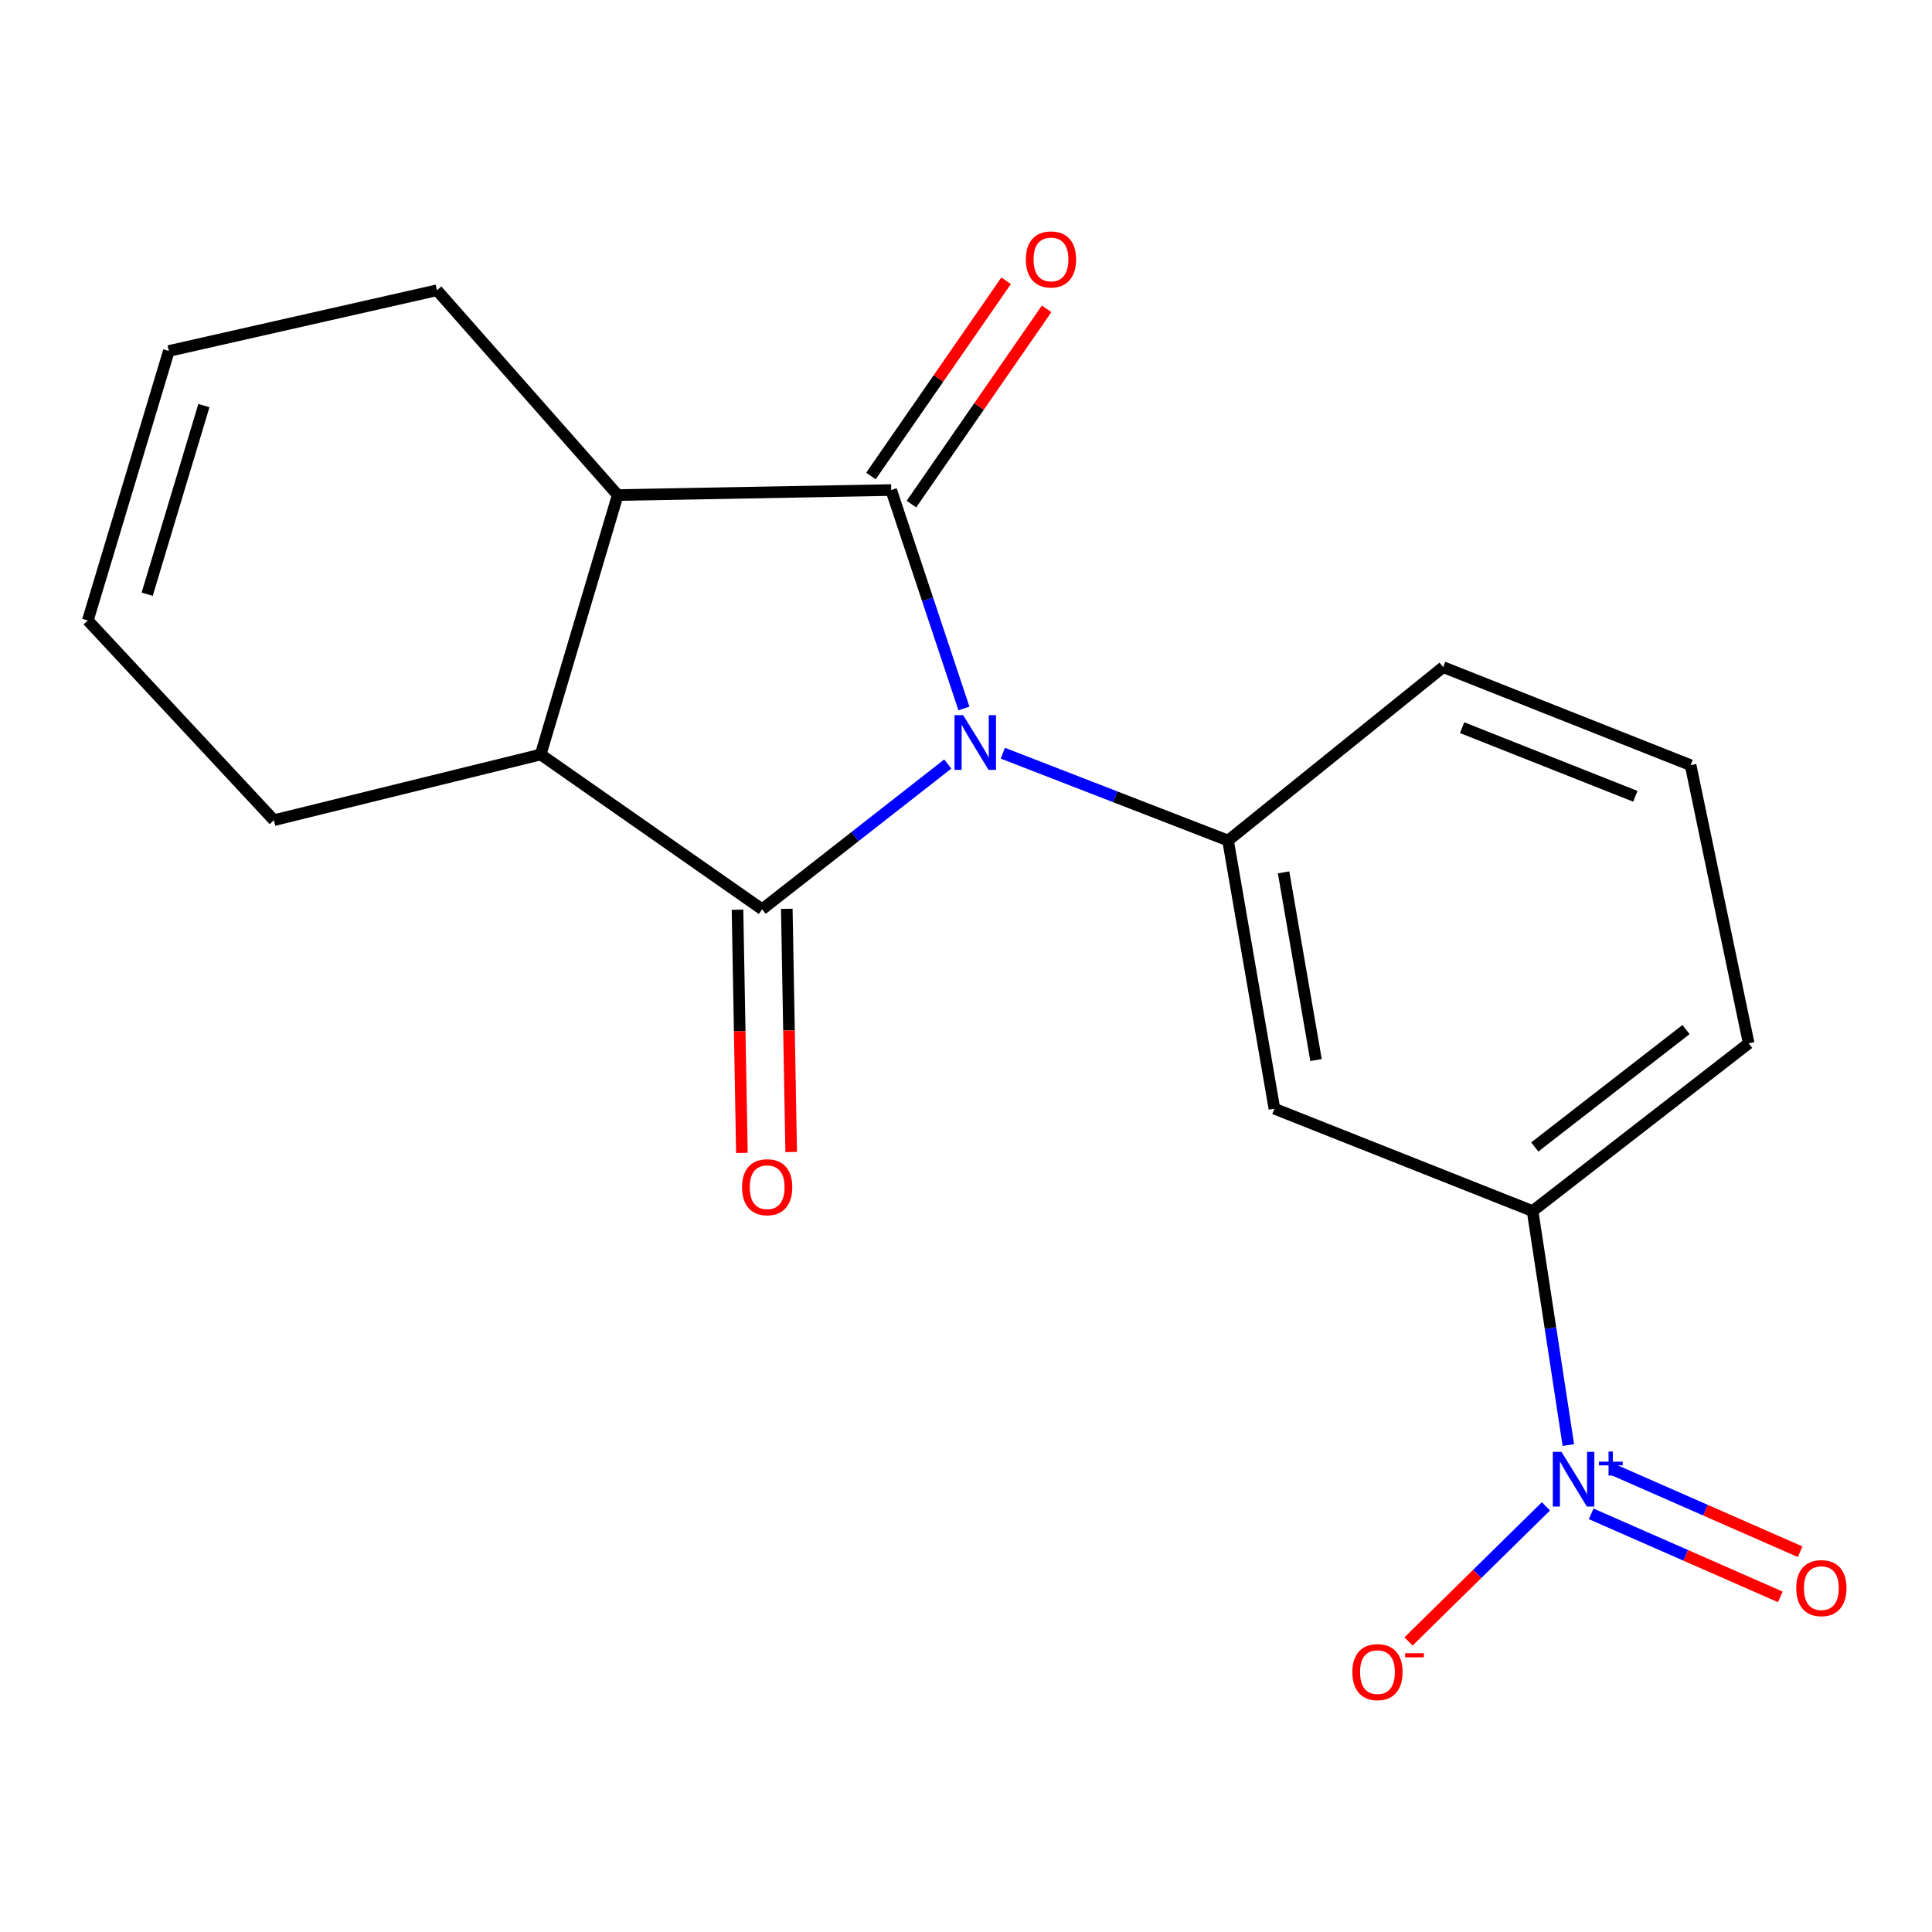 <?xml version='1.0' encoding='iso-8859-1'?>
<svg version='1.1' baseProfile='full'
              xmlns='http://www.w3.org/2000/svg'
                      xmlns:rdkit='http://www.rdkit.org/xml'
                      xmlns:xlink='http://www.w3.org/1999/xlink'
                  xml:space='preserve'
width='1000px' height='1000px' viewBox='0 0 1000 1000'>
<!-- END OF HEADER -->
<rect style='opacity:1.0;fill:#FFFFFF;stroke:none' width='1000' height='1000' x='0' y='0'> </rect>
<path class='bond-0' d='M 498.932,366.717 L 480.105,310.181' style='fill:none;fill-rule:evenodd;stroke:#0000FF;stroke-width:6px;stroke-linecap:butt;stroke-linejoin:miter;stroke-opacity:1' />
<path class='bond-0' d='M 480.105,310.181 L 461.278,253.646' style='fill:none;fill-rule:evenodd;stroke:#000000;stroke-width:6px;stroke-linecap:butt;stroke-linejoin:miter;stroke-opacity:1' />
<path class='bond-1' d='M 490.552,395.464 L 442.52,433.046' style='fill:none;fill-rule:evenodd;stroke:#0000FF;stroke-width:6px;stroke-linecap:butt;stroke-linejoin:miter;stroke-opacity:1' />
<path class='bond-1' d='M 442.52,433.046 L 394.488,470.629' style='fill:none;fill-rule:evenodd;stroke:#000000;stroke-width:6px;stroke-linecap:butt;stroke-linejoin:miter;stroke-opacity:1' />
<path class='bond-3' d='M 519.042,389.846 L 577.34,412.456' style='fill:none;fill-rule:evenodd;stroke:#0000FF;stroke-width:6px;stroke-linecap:butt;stroke-linejoin:miter;stroke-opacity:1' />
<path class='bond-3' d='M 577.34,412.456 L 635.639,435.065' style='fill:none;fill-rule:evenodd;stroke:#000000;stroke-width:6px;stroke-linecap:butt;stroke-linejoin:miter;stroke-opacity:1' />
<path class='bond-4' d='M 461.278,253.646 L 319.731,256.239' style='fill:none;fill-rule:evenodd;stroke:#000000;stroke-width:6px;stroke-linecap:butt;stroke-linejoin:miter;stroke-opacity:1' />
<path class='bond-8' d='M 471.766,260.908 L 506.753,210.38' style='fill:none;fill-rule:evenodd;stroke:#000000;stroke-width:6px;stroke-linecap:butt;stroke-linejoin:miter;stroke-opacity:1' />
<path class='bond-8' d='M 506.753,210.38 L 541.739,159.851' style='fill:none;fill-rule:evenodd;stroke:#FF0000;stroke-width:6px;stroke-linecap:butt;stroke-linejoin:miter;stroke-opacity:1' />
<path class='bond-8' d='M 450.79,246.383 L 485.776,195.855' style='fill:none;fill-rule:evenodd;stroke:#000000;stroke-width:6px;stroke-linecap:butt;stroke-linejoin:miter;stroke-opacity:1' />
<path class='bond-8' d='M 485.776,195.855 L 520.763,145.327' style='fill:none;fill-rule:evenodd;stroke:#FF0000;stroke-width:6px;stroke-linecap:butt;stroke-linejoin:miter;stroke-opacity:1' />
<path class='bond-5' d='M 394.488,470.629 L 279.858,390.529' style='fill:none;fill-rule:evenodd;stroke:#000000;stroke-width:6px;stroke-linecap:butt;stroke-linejoin:miter;stroke-opacity:1' />
<path class='bond-9' d='M 381.733,470.859 L 382.868,533.794' style='fill:none;fill-rule:evenodd;stroke:#000000;stroke-width:6px;stroke-linecap:butt;stroke-linejoin:miter;stroke-opacity:1' />
<path class='bond-9' d='M 382.868,533.794 L 384.003,596.73' style='fill:none;fill-rule:evenodd;stroke:#FF0000;stroke-width:6px;stroke-linecap:butt;stroke-linejoin:miter;stroke-opacity:1' />
<path class='bond-9' d='M 407.243,470.399 L 408.378,533.334' style='fill:none;fill-rule:evenodd;stroke:#000000;stroke-width:6px;stroke-linecap:butt;stroke-linejoin:miter;stroke-opacity:1' />
<path class='bond-9' d='M 408.378,533.334 L 409.513,596.27' style='fill:none;fill-rule:evenodd;stroke:#FF0000;stroke-width:6px;stroke-linecap:butt;stroke-linejoin:miter;stroke-opacity:1' />
<path class='bond-2' d='M 811.777,747.959 L 802.518,687.403' style='fill:none;fill-rule:evenodd;stroke:#0000FF;stroke-width:6px;stroke-linecap:butt;stroke-linejoin:miter;stroke-opacity:1' />
<path class='bond-2' d='M 802.518,687.403 L 793.259,626.846' style='fill:none;fill-rule:evenodd;stroke:#000000;stroke-width:6px;stroke-linecap:butt;stroke-linejoin:miter;stroke-opacity:1' />
<path class='bond-10' d='M 800.18,779.683 L 764.606,814.652' style='fill:none;fill-rule:evenodd;stroke:#0000FF;stroke-width:6px;stroke-linecap:butt;stroke-linejoin:miter;stroke-opacity:1' />
<path class='bond-10' d='M 764.606,814.652 L 729.032,849.62' style='fill:none;fill-rule:evenodd;stroke:#FF0000;stroke-width:6px;stroke-linecap:butt;stroke-linejoin:miter;stroke-opacity:1' />
<path class='bond-11' d='M 823.592,783.562 L 872.54,805.05' style='fill:none;fill-rule:evenodd;stroke:#0000FF;stroke-width:6px;stroke-linecap:butt;stroke-linejoin:miter;stroke-opacity:1' />
<path class='bond-11' d='M 872.54,805.05 L 921.489,826.538' style='fill:none;fill-rule:evenodd;stroke:#FF0000;stroke-width:6px;stroke-linecap:butt;stroke-linejoin:miter;stroke-opacity:1' />
<path class='bond-11' d='M 833.848,760.2 L 882.796,781.688' style='fill:none;fill-rule:evenodd;stroke:#0000FF;stroke-width:6px;stroke-linecap:butt;stroke-linejoin:miter;stroke-opacity:1' />
<path class='bond-11' d='M 882.796,781.688 L 931.744,803.175' style='fill:none;fill-rule:evenodd;stroke:#FF0000;stroke-width:6px;stroke-linecap:butt;stroke-linejoin:miter;stroke-opacity:1' />
<path class='bond-6' d='M 635.639,435.065 L 659.636,573.848' style='fill:none;fill-rule:evenodd;stroke:#000000;stroke-width:6px;stroke-linecap:butt;stroke-linejoin:miter;stroke-opacity:1' />
<path class='bond-6' d='M 664.379,451.535 L 681.177,548.683' style='fill:none;fill-rule:evenodd;stroke:#000000;stroke-width:6px;stroke-linecap:butt;stroke-linejoin:miter;stroke-opacity:1' />
<path class='bond-16' d='M 635.639,435.065 L 746.979,345.312' style='fill:none;fill-rule:evenodd;stroke:#000000;stroke-width:6px;stroke-linecap:butt;stroke-linejoin:miter;stroke-opacity:1' />
<path class='bond-15' d='M 319.731,256.239 L 226.18,150.242' style='fill:none;fill-rule:evenodd;stroke:#000000;stroke-width:6px;stroke-linecap:butt;stroke-linejoin:miter;stroke-opacity:1' />
<path class='bond-19' d='M 319.731,256.239 L 279.858,390.529' style='fill:none;fill-rule:evenodd;stroke:#000000;stroke-width:6px;stroke-linecap:butt;stroke-linejoin:miter;stroke-opacity:1' />
<path class='bond-14' d='M 279.858,390.529 L 141.77,424.533' style='fill:none;fill-rule:evenodd;stroke:#000000;stroke-width:6px;stroke-linecap:butt;stroke-linejoin:miter;stroke-opacity:1' />
<path class='bond-7' d='M 659.636,573.848 L 793.259,626.846' style='fill:none;fill-rule:evenodd;stroke:#000000;stroke-width:6px;stroke-linecap:butt;stroke-linejoin:miter;stroke-opacity:1' />
<path class='bond-20' d='M 793.259,626.846 L 905.11,540.027' style='fill:none;fill-rule:evenodd;stroke:#000000;stroke-width:6px;stroke-linecap:butt;stroke-linejoin:miter;stroke-opacity:1' />
<path class='bond-20' d='M 794.392,593.668 L 872.688,532.895' style='fill:none;fill-rule:evenodd;stroke:#000000;stroke-width:6px;stroke-linecap:butt;stroke-linejoin:miter;stroke-opacity:1' />
<path class='bond-12' d='M 87.397,181.667 L 226.18,150.242' style='fill:none;fill-rule:evenodd;stroke:#000000;stroke-width:6px;stroke-linecap:butt;stroke-linejoin:miter;stroke-opacity:1' />
<path class='bond-21' d='M 87.397,181.667 L 45.455,321.145' style='fill:none;fill-rule:evenodd;stroke:#000000;stroke-width:6px;stroke-linecap:butt;stroke-linejoin:miter;stroke-opacity:1' />
<path class='bond-21' d='M 105.539,209.936 L 76.179,307.57' style='fill:none;fill-rule:evenodd;stroke:#000000;stroke-width:6px;stroke-linecap:butt;stroke-linejoin:miter;stroke-opacity:1' />
<path class='bond-13' d='M 45.455,321.145 L 141.77,424.533' style='fill:none;fill-rule:evenodd;stroke:#000000;stroke-width:6px;stroke-linecap:butt;stroke-linejoin:miter;stroke-opacity:1' />
<path class='bond-18' d='M 746.979,345.312 L 875.06,396.057' style='fill:none;fill-rule:evenodd;stroke:#000000;stroke-width:6px;stroke-linecap:butt;stroke-linejoin:miter;stroke-opacity:1' />
<path class='bond-18' d='M 756.794,376.644 L 846.45,412.165' style='fill:none;fill-rule:evenodd;stroke:#000000;stroke-width:6px;stroke-linecap:butt;stroke-linejoin:miter;stroke-opacity:1' />
<path class='bond-17' d='M 905.11,540.027 L 875.06,396.057' style='fill:none;fill-rule:evenodd;stroke:#000000;stroke-width:6px;stroke-linecap:butt;stroke-linejoin:miter;stroke-opacity:1' />
<path  class='atom-0' d='M 498.534 370.16
L 507.814 385.16
Q 508.734 386.64, 510.214 389.32
Q 511.694 392, 511.774 392.16
L 511.774 370.16
L 515.534 370.16
L 515.534 398.48
L 511.654 398.48
L 501.694 382.08
Q 500.534 380.16, 499.294 377.96
Q 498.094 375.76, 497.734 375.08
L 497.734 398.48
L 494.054 398.48
L 494.054 370.16
L 498.534 370.16
' fill='#0000FF'/>
<path  class='atom-3' d='M 808.218 751.469
L 817.498 766.469
Q 818.418 767.949, 819.898 770.629
Q 821.378 773.309, 821.458 773.469
L 821.458 751.469
L 825.218 751.469
L 825.218 779.789
L 821.338 779.789
L 811.378 763.389
Q 810.218 761.469, 808.978 759.269
Q 807.778 757.069, 807.418 756.389
L 807.418 779.789
L 803.738 779.789
L 803.738 751.469
L 808.218 751.469
' fill='#0000FF'/>
<path  class='atom-3' d='M 827.594 756.574
L 832.584 756.574
L 832.584 751.32
L 834.801 751.32
L 834.801 756.574
L 839.923 756.574
L 839.923 758.474
L 834.801 758.474
L 834.801 763.754
L 832.584 763.754
L 832.584 758.474
L 827.594 758.474
L 827.594 756.574
' fill='#0000FF'/>
<path  class='atom-9' d='M 530.986 134.277
Q 530.986 127.477, 534.346 123.677
Q 537.706 119.877, 543.986 119.877
Q 550.266 119.877, 553.626 123.677
Q 556.986 127.477, 556.986 134.277
Q 556.986 141.157, 553.586 145.077
Q 550.186 148.957, 543.986 148.957
Q 537.746 148.957, 534.346 145.077
Q 530.986 141.197, 530.986 134.277
M 543.986 145.757
Q 548.306 145.757, 550.626 142.877
Q 552.986 139.957, 552.986 134.277
Q 552.986 128.717, 550.626 125.917
Q 548.306 123.077, 543.986 123.077
Q 539.666 123.077, 537.306 125.877
Q 534.986 128.677, 534.986 134.277
Q 534.986 139.997, 537.306 142.877
Q 539.666 145.757, 543.986 145.757
' fill='#FF0000'/>
<path  class='atom-10' d='M 384.082 614.495
Q 384.082 607.695, 387.442 603.895
Q 390.802 600.095, 397.082 600.095
Q 403.362 600.095, 406.722 603.895
Q 410.082 607.695, 410.082 614.495
Q 410.082 621.375, 406.682 625.295
Q 403.282 629.175, 397.082 629.175
Q 390.842 629.175, 387.442 625.295
Q 384.082 621.415, 384.082 614.495
M 397.082 625.975
Q 401.402 625.975, 403.722 623.095
Q 406.082 620.175, 406.082 614.495
Q 406.082 608.935, 403.722 606.135
Q 401.402 603.295, 397.082 603.295
Q 392.762 603.295, 390.402 606.095
Q 388.082 608.895, 388.082 614.495
Q 388.082 620.215, 390.402 623.095
Q 392.762 625.975, 397.082 625.975
' fill='#FF0000'/>
<path  class='atom-11' d='M 699.975 865.483
Q 699.975 858.683, 703.335 854.883
Q 706.695 851.083, 712.975 851.083
Q 719.255 851.083, 722.615 854.883
Q 725.975 858.683, 725.975 865.483
Q 725.975 872.363, 722.575 876.283
Q 719.175 880.163, 712.975 880.163
Q 706.735 880.163, 703.335 876.283
Q 699.975 872.403, 699.975 865.483
M 712.975 876.963
Q 717.295 876.963, 719.615 874.083
Q 721.975 871.163, 721.975 865.483
Q 721.975 859.923, 719.615 857.123
Q 717.295 854.283, 712.975 854.283
Q 708.655 854.283, 706.295 857.083
Q 703.975 859.883, 703.975 865.483
Q 703.975 871.203, 706.295 874.083
Q 708.655 876.963, 712.975 876.963
' fill='#FF0000'/>
<path  class='atom-11' d='M 727.295 855.706
L 736.983 855.706
L 736.983 857.818
L 727.295 857.818
L 727.295 855.706
' fill='#FF0000'/>
<path  class='atom-12' d='M 929.729 822.01
Q 929.729 815.21, 933.089 811.41
Q 936.449 807.61, 942.729 807.61
Q 949.009 807.61, 952.369 811.41
Q 955.729 815.21, 955.729 822.01
Q 955.729 828.89, 952.329 832.81
Q 948.929 836.69, 942.729 836.69
Q 936.489 836.69, 933.089 832.81
Q 929.729 828.93, 929.729 822.01
M 942.729 833.49
Q 947.049 833.49, 949.369 830.61
Q 951.729 827.69, 951.729 822.01
Q 951.729 816.45, 949.369 813.65
Q 947.049 810.81, 942.729 810.81
Q 938.409 810.81, 936.049 813.61
Q 933.729 816.41, 933.729 822.01
Q 933.729 827.73, 936.049 830.61
Q 938.409 833.49, 942.729 833.49
' fill='#FF0000'/>
</svg>
